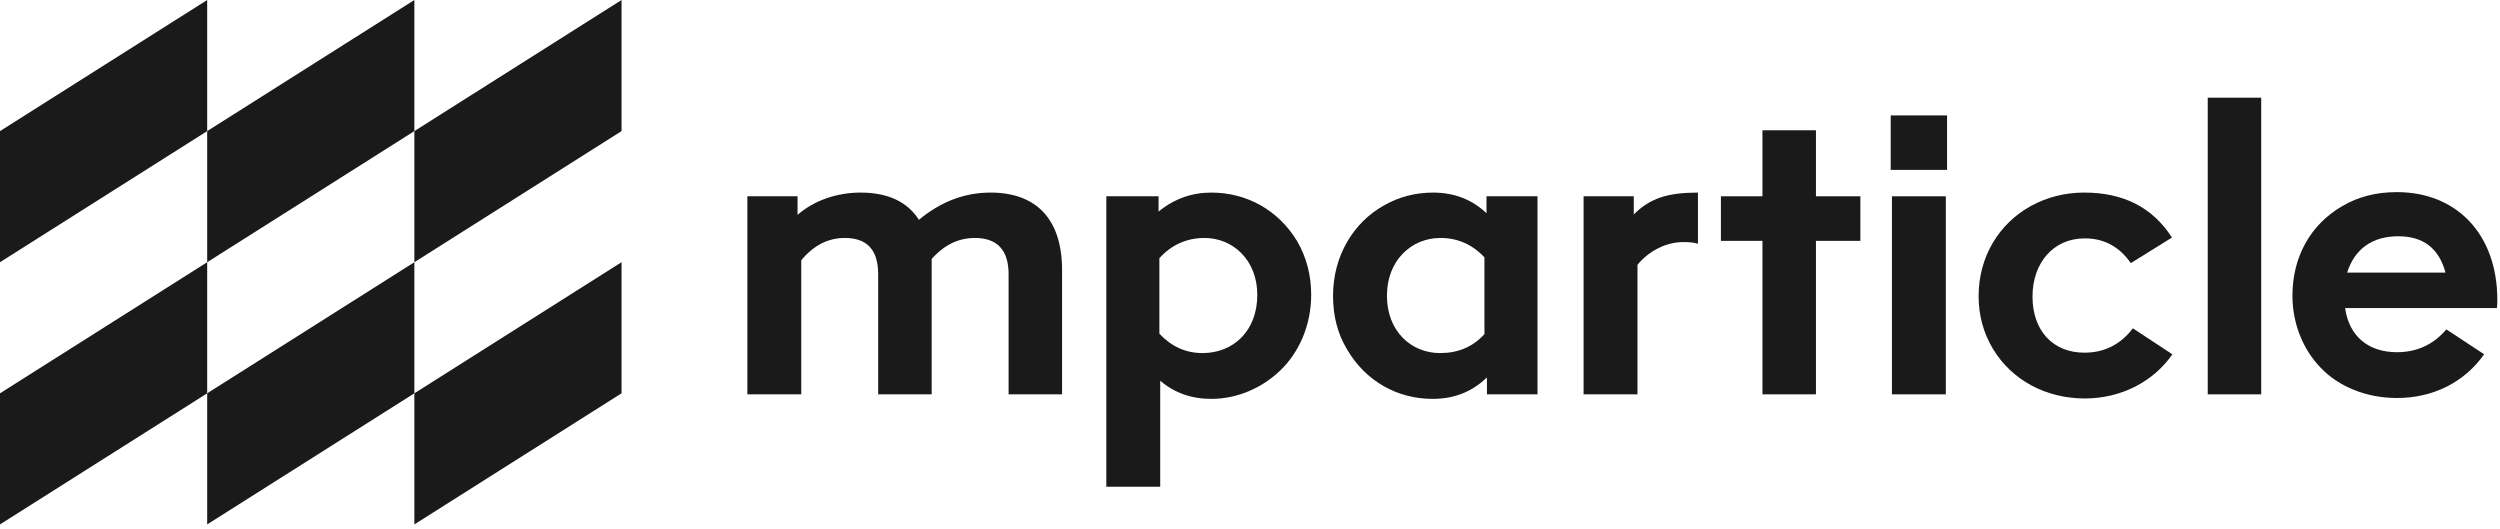 <?xml version="1.0" encoding="UTF-8"?>
<svg xmlns="http://www.w3.org/2000/svg" width="449" height="95" viewBox="0 0 449 95" fill="none">
  <g clip-path="url(#clip0_8_549)">
    <path fill-rule="evenodd" clip-rule="evenodd" d="M74.42 70.637V94.184L111.63 70.637V47.092L74.42 70.637Z" fill="#1A1A1A"></path>
    <path fill-rule="evenodd" clip-rule="evenodd" d="M37.21 70.637V94.184L74.42 70.637V47.092L37.21 70.637Z" fill="#1A1A1A"></path>
    <path fill-rule="evenodd" clip-rule="evenodd" d="M0 70.637V94.184L37.21 70.637V47.092L0 70.637Z" fill="#1A1A1A"></path>
    <path fill-rule="evenodd" clip-rule="evenodd" d="M111.63 0L74.42 23.546V47.092L111.63 23.546V0Z" fill="#1A1A1A"></path>
    <path fill-rule="evenodd" clip-rule="evenodd" d="M74.42 0L37.21 23.546V47.092L74.42 23.546V0Z" fill="#1A1A1A"></path>
    <path fill-rule="evenodd" clip-rule="evenodd" d="M37.21 0L0 23.546V47.092L37.21 23.546V0Z" fill="#1A1A1A"></path>
    <path fill-rule="evenodd" clip-rule="evenodd" d="M190.75 48.518V70.822H181.145V49.259C181.145 44.887 179.076 42.738 175.087 42.738C172.13 42.738 169.545 43.998 167.329 46.517V70.822H157.722V49.259C157.722 44.887 155.728 42.738 151.738 42.738C148.709 42.738 146.122 44.072 143.905 46.74V70.822H134.226V35.253H143.241V38.589C146.196 35.995 150.335 34.587 154.546 34.587C159.422 34.587 162.968 36.218 165.038 39.478C168.953 36.218 173.239 34.587 177.893 34.587C186.244 34.587 190.75 39.478 190.75 48.518Z" fill="#1A1A1A"></path>
    <path fill-rule="evenodd" clip-rule="evenodd" d="M225.811 52.964C225.811 46.666 221.378 42.738 216.353 42.738C213.102 42.738 210.369 43.998 208.226 46.369V59.93C210.369 62.227 212.954 63.412 215.984 63.412C221.452 63.412 225.811 59.485 225.811 52.964ZM232.978 43.331C234.604 46.147 235.49 49.333 235.49 52.964C235.49 58.448 233.274 63.338 229.948 66.524C226.624 69.712 222.19 71.638 217.536 71.638C213.916 71.638 210.886 70.527 208.374 68.377V87.422H198.695V35.254H208.079V37.996C210.885 35.699 214.063 34.587 217.536 34.587C223.89 34.587 229.579 37.699 232.978 43.331Z" fill="#1A1A1A"></path>
    <path fill-rule="evenodd" clip-rule="evenodd" d="M266.604 60.004V46.221C264.462 43.924 261.803 42.738 258.699 42.738C253.526 42.738 249.093 46.74 249.093 53.112C249.093 59.485 253.452 63.412 258.625 63.412C261.877 63.412 264.536 62.301 266.604 60.004ZM276.136 70.823H267.061L267.048 67.785C264.388 70.379 261.136 71.638 257.294 71.638C250.941 71.638 245.251 68.452 241.926 62.745C240.226 59.93 239.414 56.743 239.414 53.112C239.414 45.925 243.109 39.922 248.577 36.884C251.31 35.329 254.266 34.588 257.368 34.588C261.21 34.588 264.388 35.847 266.974 38.293V35.254H276.136V70.823Z" fill="#1A1A1A"></path>
    <path fill-rule="evenodd" clip-rule="evenodd" d="M293.426 35.254V38.515C296.308 35.625 299.486 34.588 304.952 34.588V43.775C304.287 43.553 303.328 43.479 302.292 43.479C299.337 43.479 296.234 44.962 294.091 47.554V70.823H284.412V35.254H293.426Z" fill="#1A1A1A"></path>
    <path fill-rule="evenodd" clip-rule="evenodd" d="M334.123 35.254V43.257H326.144V70.823H316.538V43.257H309.076V35.254H316.538V23.398H326.144V35.254H334.123Z" fill="#1A1A1A"></path>
    <path fill-rule="evenodd" clip-rule="evenodd" d="M339.791 70.823H349.47V35.254H339.791V70.823ZM339.57 30.512H349.692V20.73H339.57V30.512Z" fill="#1A1A1A"></path>
    <path fill-rule="evenodd" clip-rule="evenodd" d="M390.159 63.634C386.761 68.526 380.998 71.564 374.422 71.564C367.476 71.564 361.344 68.303 357.944 62.671C356.245 59.855 355.359 56.669 355.359 53.186C355.359 46.147 358.98 40.145 364.817 36.958C367.697 35.403 370.875 34.587 374.348 34.587C381.367 34.587 386.612 37.255 390.085 42.664L382.696 47.258C380.628 44.294 377.895 42.812 374.422 42.812C368.806 42.812 365.038 47.184 365.038 53.26C365.038 59.337 368.659 63.339 374.348 63.339C377.969 63.339 380.849 61.857 383.066 58.967L390.159 63.634Z" fill="#1A1A1A"></path>
    <path fill-rule="evenodd" clip-rule="evenodd" d="M396.509 70.823H406.114V17.544H396.509V70.823Z" fill="#1A1A1A"></path>
    <path fill-rule="evenodd" clip-rule="evenodd" d="M430.711 42.433C435.219 42.433 438.025 44.581 439.208 48.954H421.549C422.878 44.73 426.056 42.433 430.711 42.433ZM439.362 59.156C437.076 61.867 434.084 63.255 430.489 63.255C425.466 63.255 421.919 60.513 421.179 55.327H448.445C448.518 54.807 448.518 54.289 448.518 53.844C448.518 42.063 441.203 34.504 430.489 34.504C426.794 34.504 423.544 35.319 420.662 37.023C414.899 40.358 411.721 46.212 411.721 53.103C411.721 58.142 413.643 62.811 416.82 66.071C419.998 69.406 424.947 71.481 430.489 71.481C436.992 71.481 442.608 68.665 446.153 63.625L446.147 63.621L439.362 59.156Z" fill="#1A1A1A"></path>
  </g>
  <defs>
    <clipPath id="clip0_8_549">
      <rect width="449" height="95" fill="white"></rect>
    </clipPath>
  </defs>
</svg>
